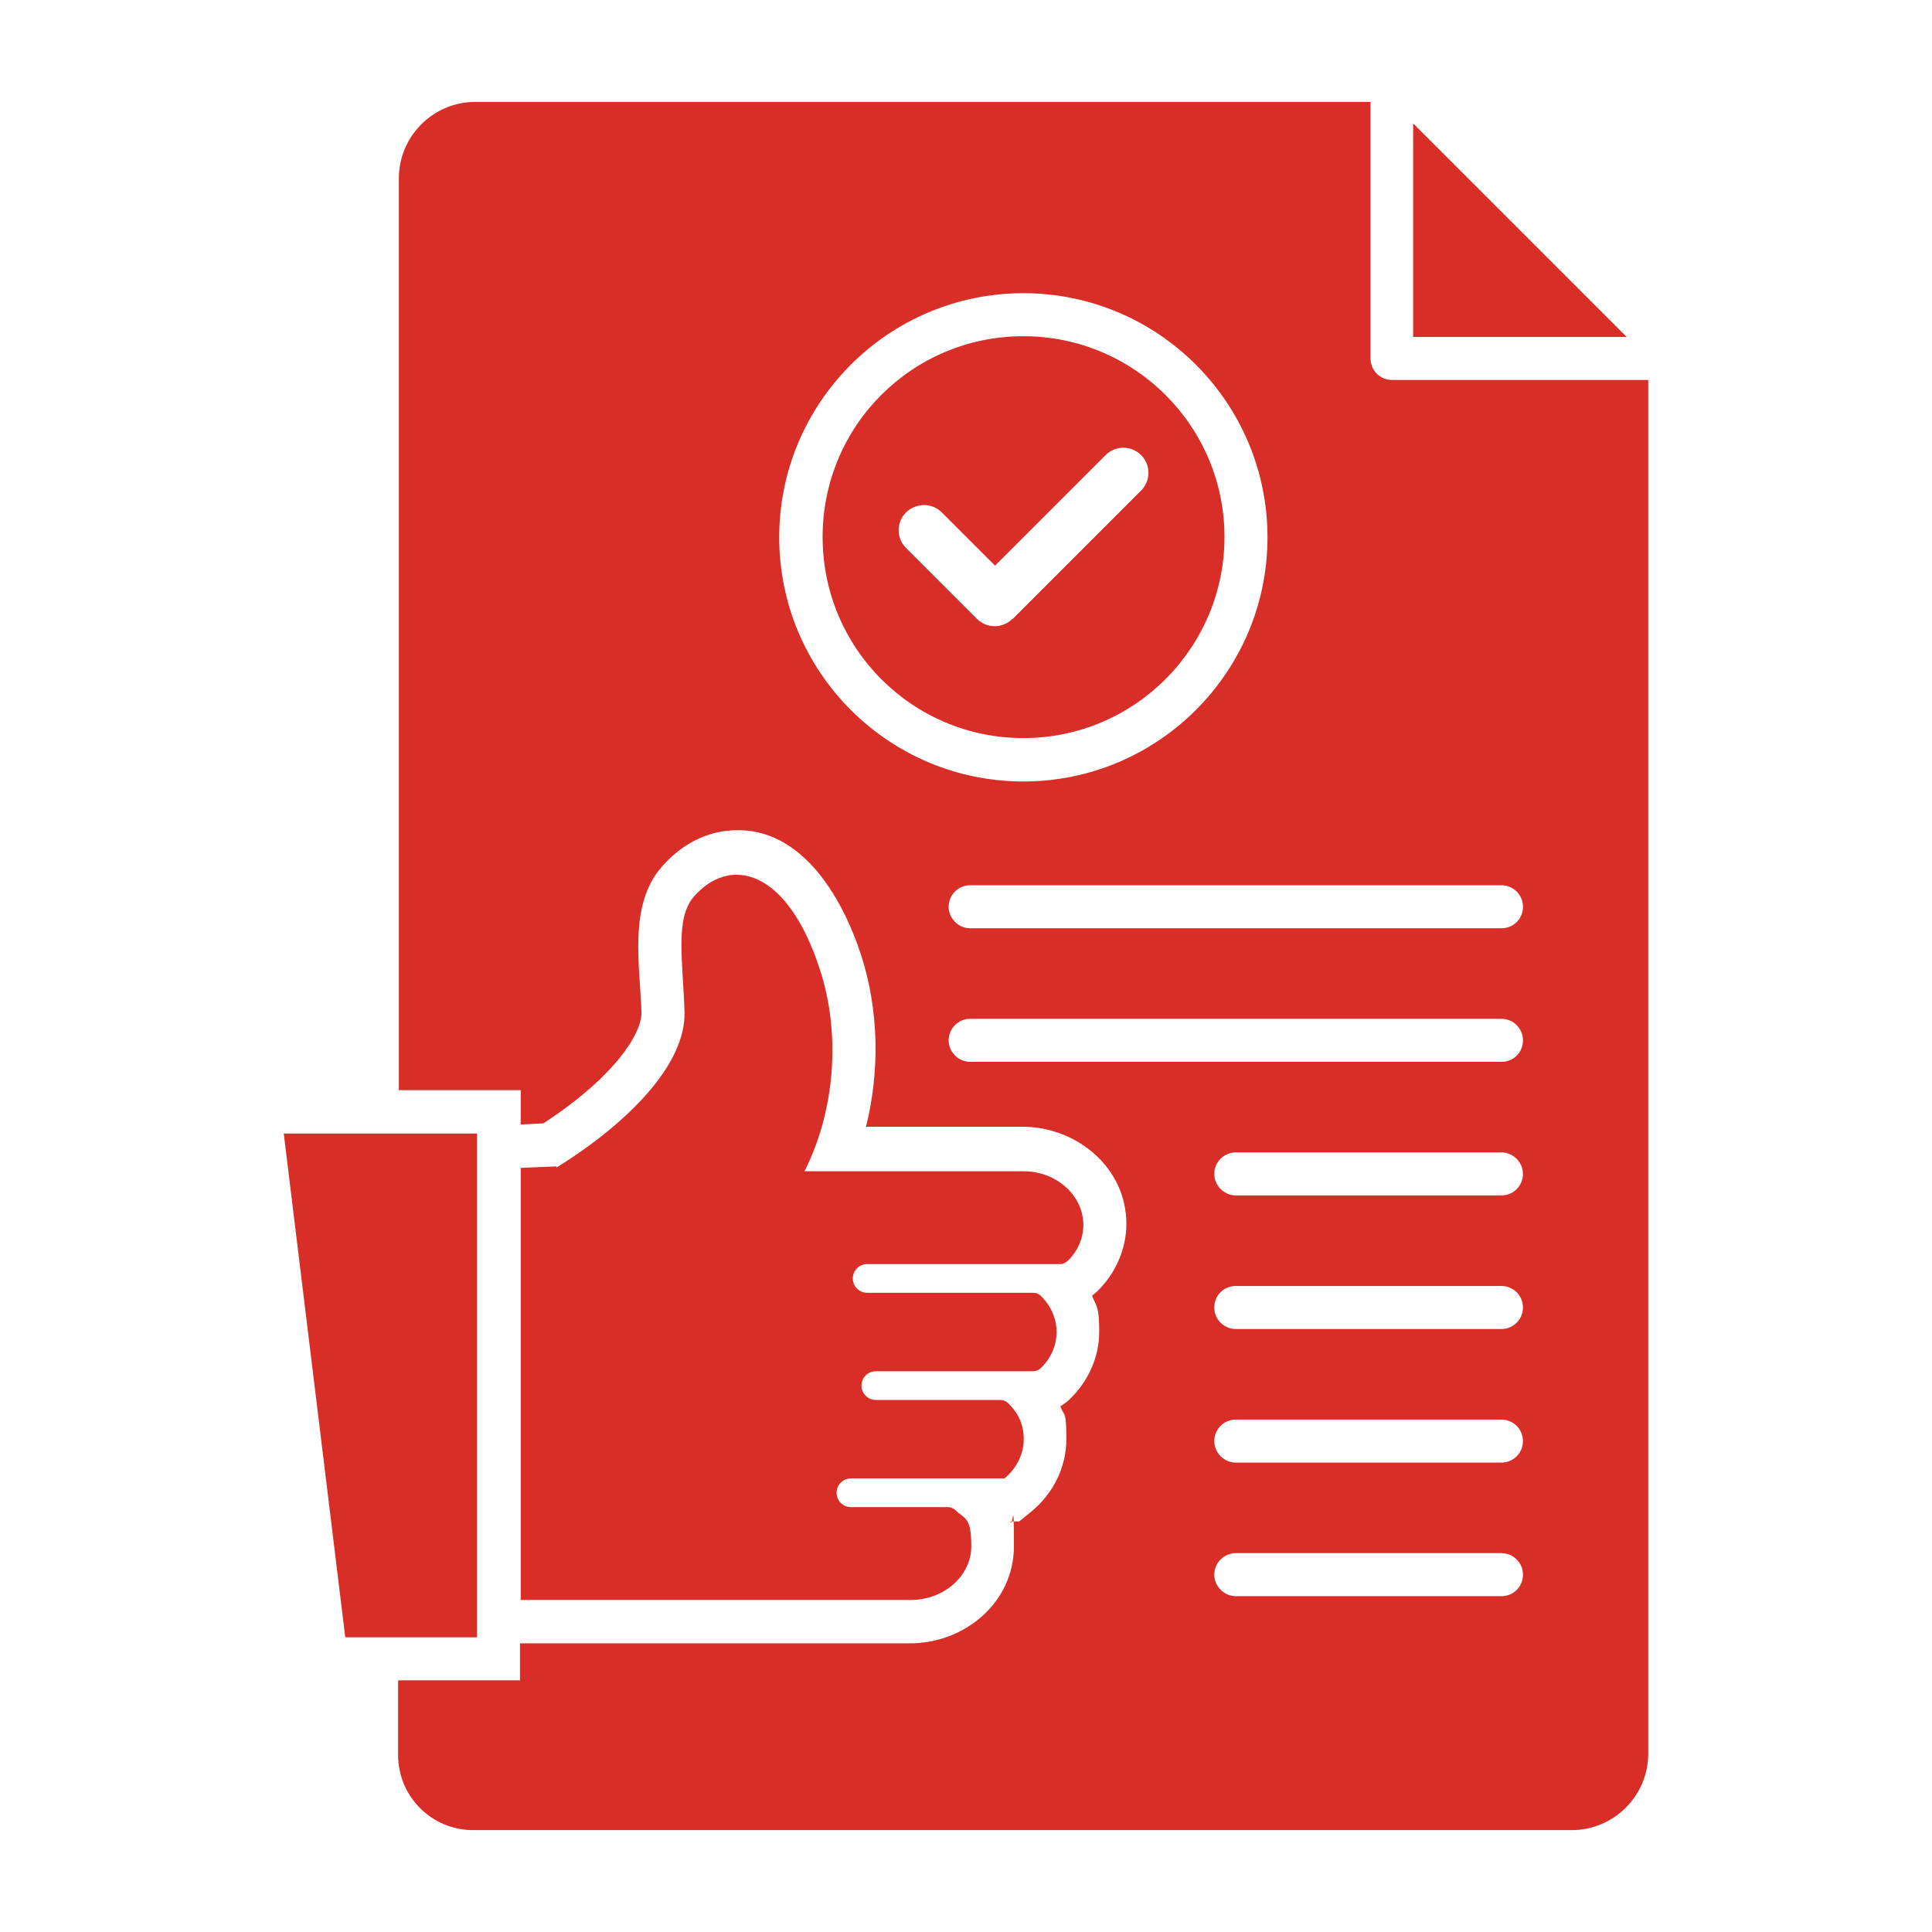 <?xml version="1.0" encoding="UTF-8"?>
<svg id="Layer_1" xmlns="http://www.w3.org/2000/svg" version="1.1" viewBox="0 0 512 512">
  <!-- Generator: Adobe Illustrator 29.6.1, SVG Export Plug-In . SVG Version: 2.1.1 Build 9)  -->
  <defs>
    <style>
      .st0 {
        fill: #d92d27;
        fill-rule: evenodd;
      }
    </style>
  </defs>
  <path class="st0" d="M431.1,89.3h-56.6v-56.6l56.6,56.6h0ZM436.8,100.7v364c0,11.2-9.1,20.3-20.3,20.3H125.4c-11,0-19.9-8.9-19.9-19.9v-19.8h32.3v-9.8h103.4c14.4,0,27.5-10.8,27.5-25.7s-.3-4.5-.9-6.6h2.3l3.2-2.6c5.8-4.8,9.3-11.7,9.3-19.3s-.6-5.9-1.6-8.6c.9-.6,1.8-1.2,2.6-2,4.8-4.7,7.7-11,7.7-17.8s-.7-6.5-1.9-9.5c.5-.4.9-.8,1.4-1.2,4.8-4.7,7.7-11.1,7.7-17.9,0-14.8-13.1-25.7-27.5-25.7h-41.5c3.7-14.8,3.4-31-1.3-45.5-5.1-15.7-16.5-35.3-35.8-32.9-6.8.8-12.7,4.5-17.1,9.6-8.8,10.1-5.7,26.1-5.3,38.4.1,4.5-4.1,10.3-6.9,13.5-5.3,6.1-12.2,11.5-19.1,16l-6,.3v-9.1h-32.3V47.3c0-11.2,9.1-20.3,20.3-20.3h237.2v68c0,3.2,2.6,5.7,5.7,5.7h68ZM271.2,207.1c35.7,0,64.7-29,64.7-64.7s-29-64.7-64.7-64.7-64.7,29-64.7,64.7,29,64.7,64.7,64.7ZM403.6,417.3c0-3.2-2.6-5.7-5.7-5.7h-70.4c-3.2,0-5.7,2.6-5.7,5.7s2.6,5.7,5.7,5.7h70.4c3.2,0,5.7-2.5,5.7-5.7ZM403.6,381.9c0-3.2-2.6-5.7-5.7-5.7h-70.4c-3.2,0-5.7,2.6-5.7,5.7s2.6,5.7,5.7,5.7h70.4c3.2,0,5.7-2.6,5.7-5.7ZM403.6,346.5c0-3.2-2.6-5.7-5.7-5.7h-70.4c-3.2,0-5.7,2.5-5.7,5.7s2.6,5.7,5.7,5.7h70.4c3.2,0,5.7-2.6,5.7-5.7ZM403.6,311.1c0-3.1-2.6-5.7-5.7-5.7h-70.4c-3.2,0-5.7,2.6-5.7,5.7s2.6,5.7,5.7,5.7h70.4c3.2,0,5.7-2.6,5.7-5.7ZM403.6,275.7c0-3.2-2.6-5.7-5.7-5.7h-140.8c-3.2,0-5.7,2.6-5.7,5.7s2.6,5.7,5.7,5.7h140.8c3.2,0,5.7-2.5,5.7-5.7ZM403.6,240.3c0-3.2-2.6-5.7-5.7-5.7h-140.8c-3.2,0-5.7,2.6-5.7,5.7s2.6,5.7,5.7,5.7h140.8c3.2,0,5.7-2.5,5.7-5.7ZM147.5,309.1l-9.5.4v114.5h103.4c8.8,0,16-6.4,16-14.2s-1.6-7.1-4.2-9.6c-.6-.5-1.2-.8-2-.8h-25.7c-2.1,0-3.8-1.7-3.8-3.8s1.7-3.8,3.8-3.8h40.7c3.1-2.6,5.1-6.3,5.1-10.4s-1.6-7.1-4.2-9.6c-.5-.5-1.2-.8-2-.8h-33c-2.1,0-3.8-1.7-3.8-3.8s1.7-3.8,3.8-3.8h41.7c.8,0,1.4-.3,2-.8,2.6-2.5,4.2-5.9,4.2-9.6s-1.6-7.1-4.2-9.6c-.5-.5-1.2-.8-2-.8h-44c-2.1,0-3.8-1.7-3.8-3.8s1.7-3.8,3.8-3.8h51.1c.8,0,1.4-.3,2-.8,2.6-2.5,4.2-5.9,4.2-9.6,0-7.8-7.2-14.3-16-14.2h-57.9c8.2-16.3,9.6-36.5,4.1-53.4-8.7-27-24-30.2-33.4-19.4-5.1,5.8-2.9,17.1-2.5,30.6.4,13.8-14.9,29.4-33.9,41.2h0ZM126.5,300.4h-51.3l16.3,133.5h34.9v-133.5ZM271.2,195.6c-29.4,0-53.2-23.8-53.2-53.3s23.8-53.2,53.2-53.2,53.3,23.8,53.3,53.2-23.9,53.3-53.3,53.3ZM268.3,164.1l34.1-34.1c2.6-2.6,2.6-6.8,0-9.4-2.6-2.6-6.8-2.6-9.4,0l-29.3,29.3-14.1-14.1c-2.6-2.6-6.8-2.6-9.5,0-2.6,2.6-2.6,6.8,0,9.4l18.8,18.8c2.6,2.6,6.8,2.6,9.4,0h0Z"/>
</svg>